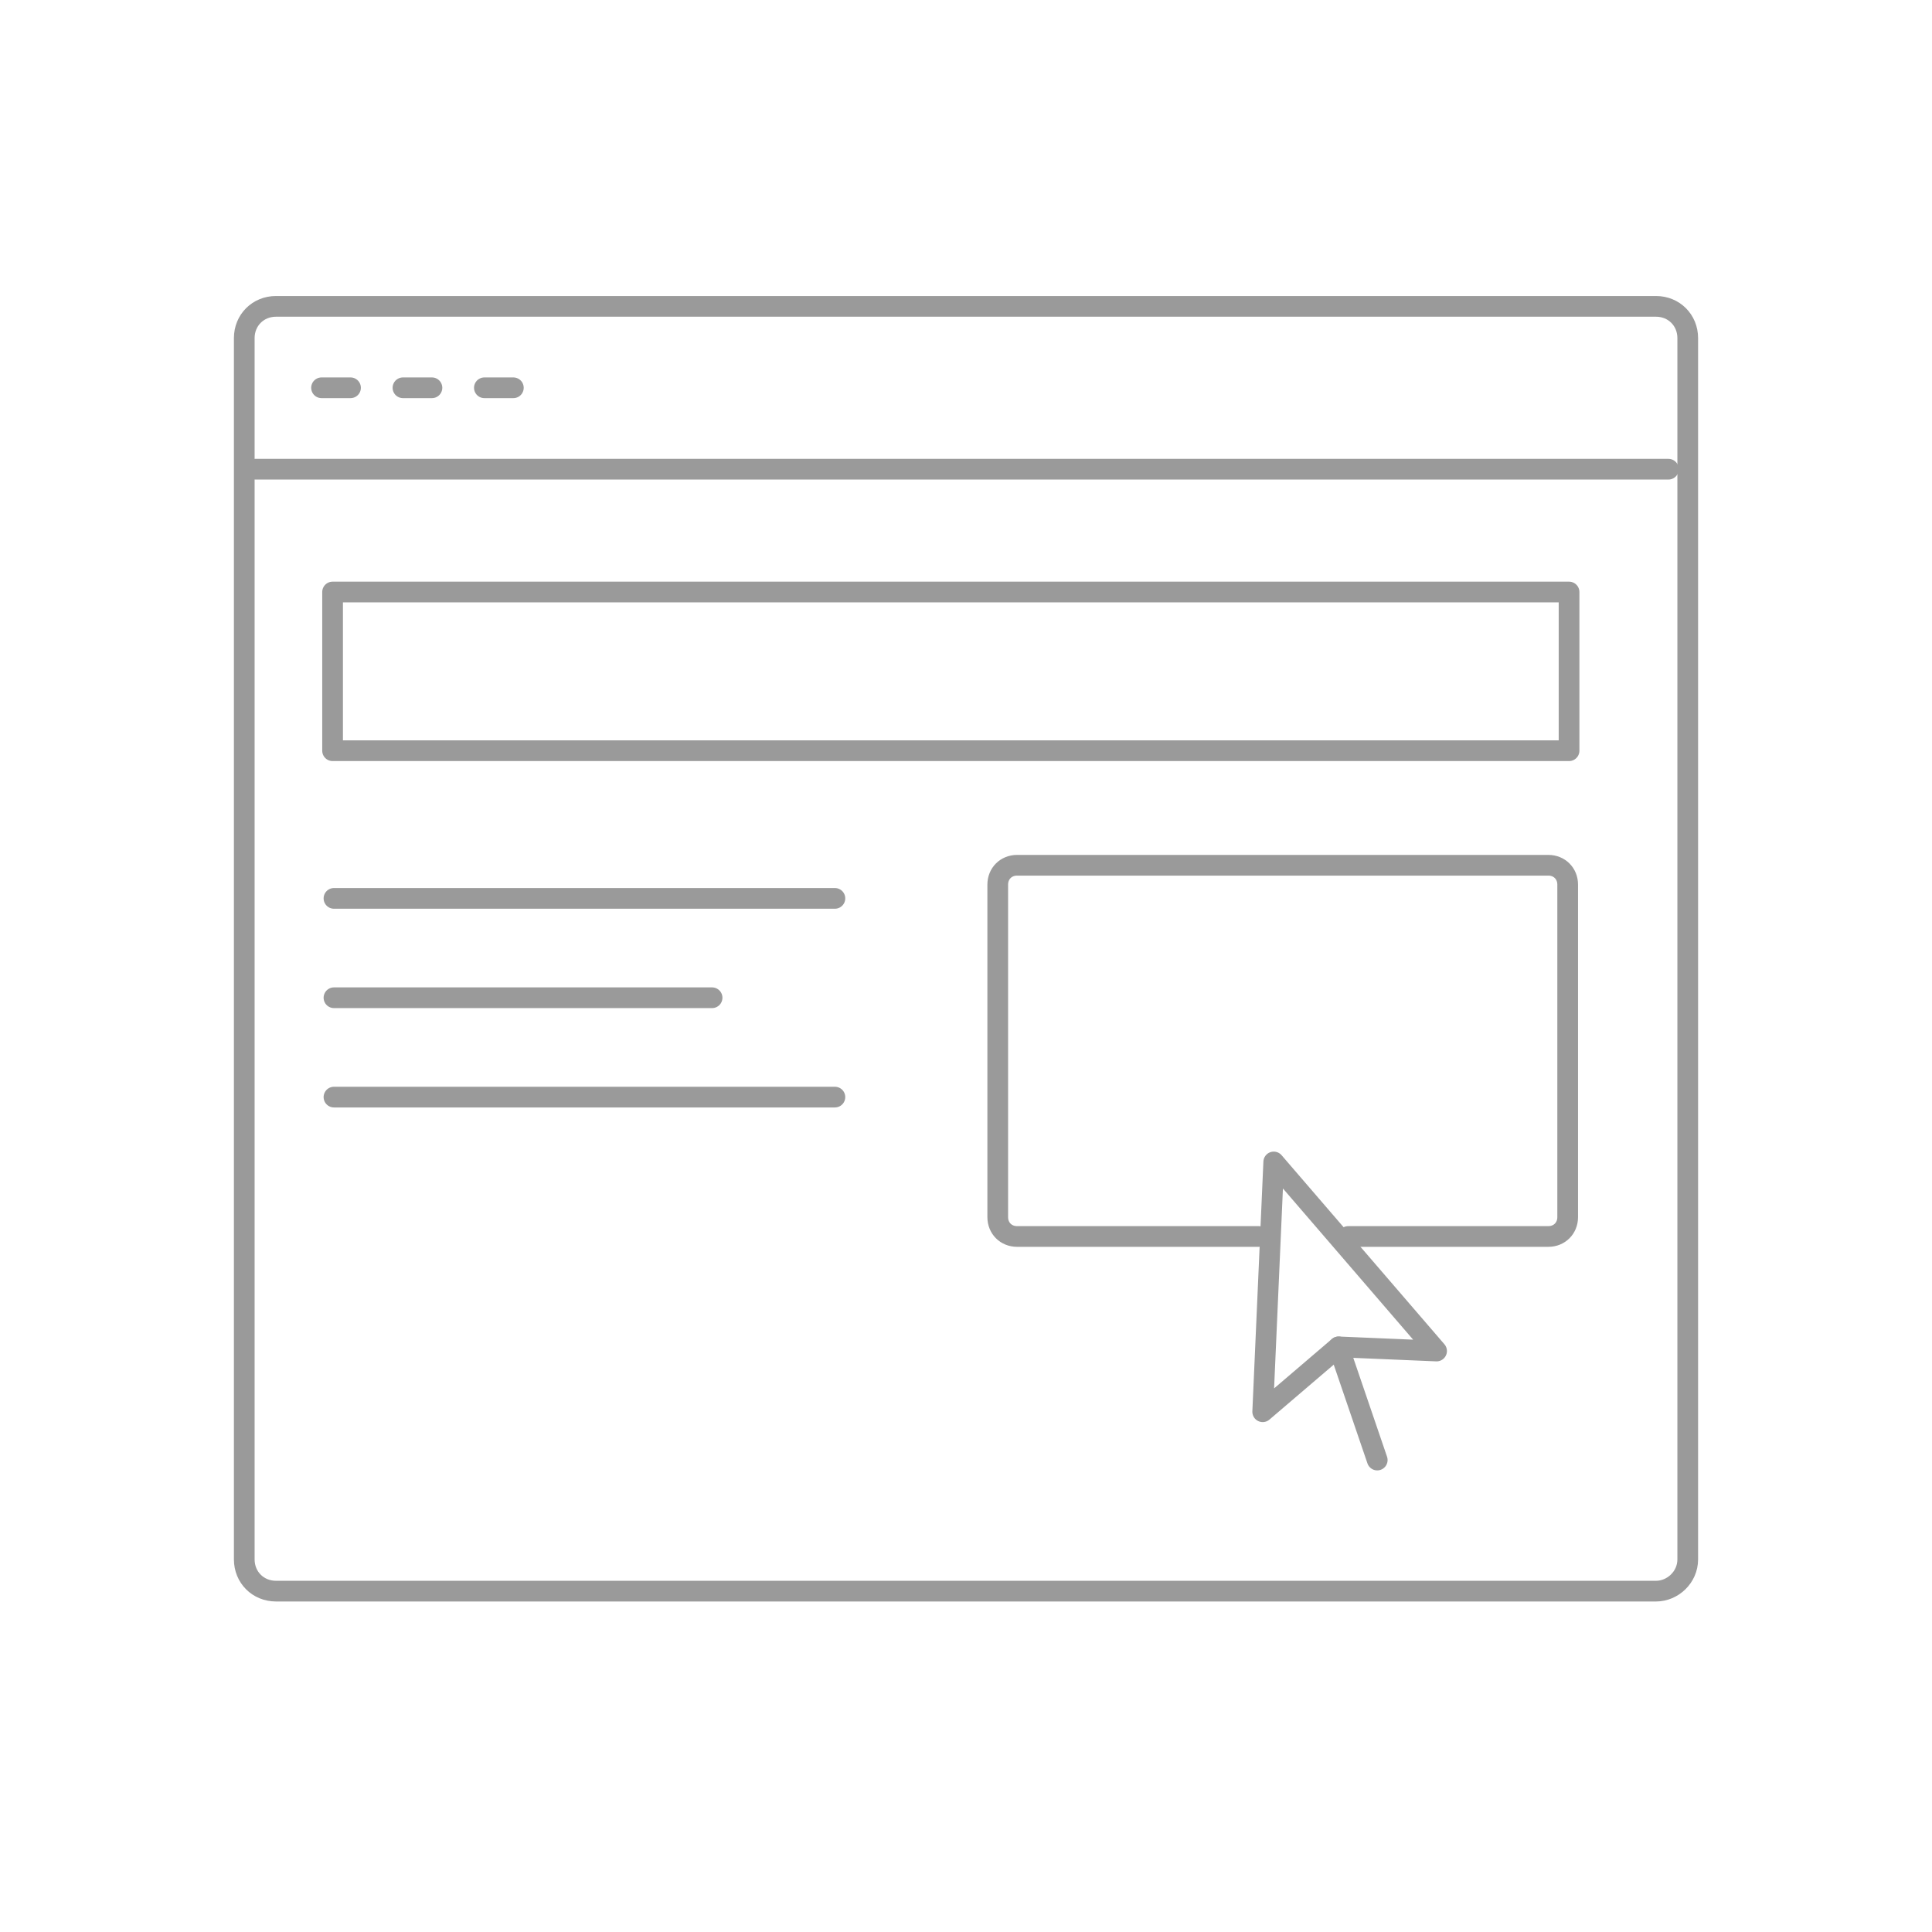 <?xml version="1.0" encoding="utf-8"?>
<!-- Generator: Adobe Illustrator 27.8.0, SVG Export Plug-In . SVG Version: 6.00 Build 0)  -->
<svg version="1.1" id="Livello_1" xmlns="http://www.w3.org/2000/svg" xmlns:xlink="http://www.w3.org/1999/xlink" x="0px" y="0px"
	 viewBox="0 0 140 140" style="enable-background:new 0 0 140 140;" xml:space="preserve">
<style type="text/css">
	.st0{fill:none;stroke:#9A9A9A;stroke-width:1.5;stroke-linecap:round;stroke-linejoin:round;stroke-miterlimit:10;}
</style>
<path class="st0" d="M120,115.3H20c-1.3,0-2.3-1-2.3-2.3V24.5c0-1.3,1-2.3,2.3-2.3H120c1.3,0,2.3,1,2.3,2.3v88.5
	C122.3,114.3,121.2,115.3,120,115.3z"/>
<line class="st0" x1="18.5" y1="34" x2="120.9" y2="34"/>
<line class="st0" x1="23.3" y1="28.1" x2="25.4" y2="28.1"/>
<line class="st0" x1="29.2" y1="28.1" x2="31.3" y2="28.1"/>
<line class="st0" x1="35.1" y1="28.1" x2="37.2" y2="28.1"/>
<path class="st0" d="M91.2,89.6H73.7c-0.8,0-1.4-0.6-1.4-1.4V64.1c0-0.8,0.6-1.4,1.4-1.4h38.5c0.8,0,1.4,0.6,1.4,1.4v24.1
	c0,0.8-0.6,1.4-1.4,1.4H97.7"/>
<g>
	<polygon class="st0" points="92.3,84.2 91.5,102.3 97,97.6 104.1,97.9 	"/>
	<line class="st0" x1="97" y1="97.6" x2="99.8" y2="105.8"/>
</g>
<line class="st0" x1="24.2" y1="65.1" x2="60.5" y2="65.1"/>
<line class="st0" x1="24.2" y1="72.3" x2="51.6" y2="72.3"/>
<line class="st0" x1="24.2" y1="79.5" x2="60.5" y2="79.5"/>
<rect x="24.1" y="42.9" class="st0" width="89.6" height="11.5"/>
</svg>
